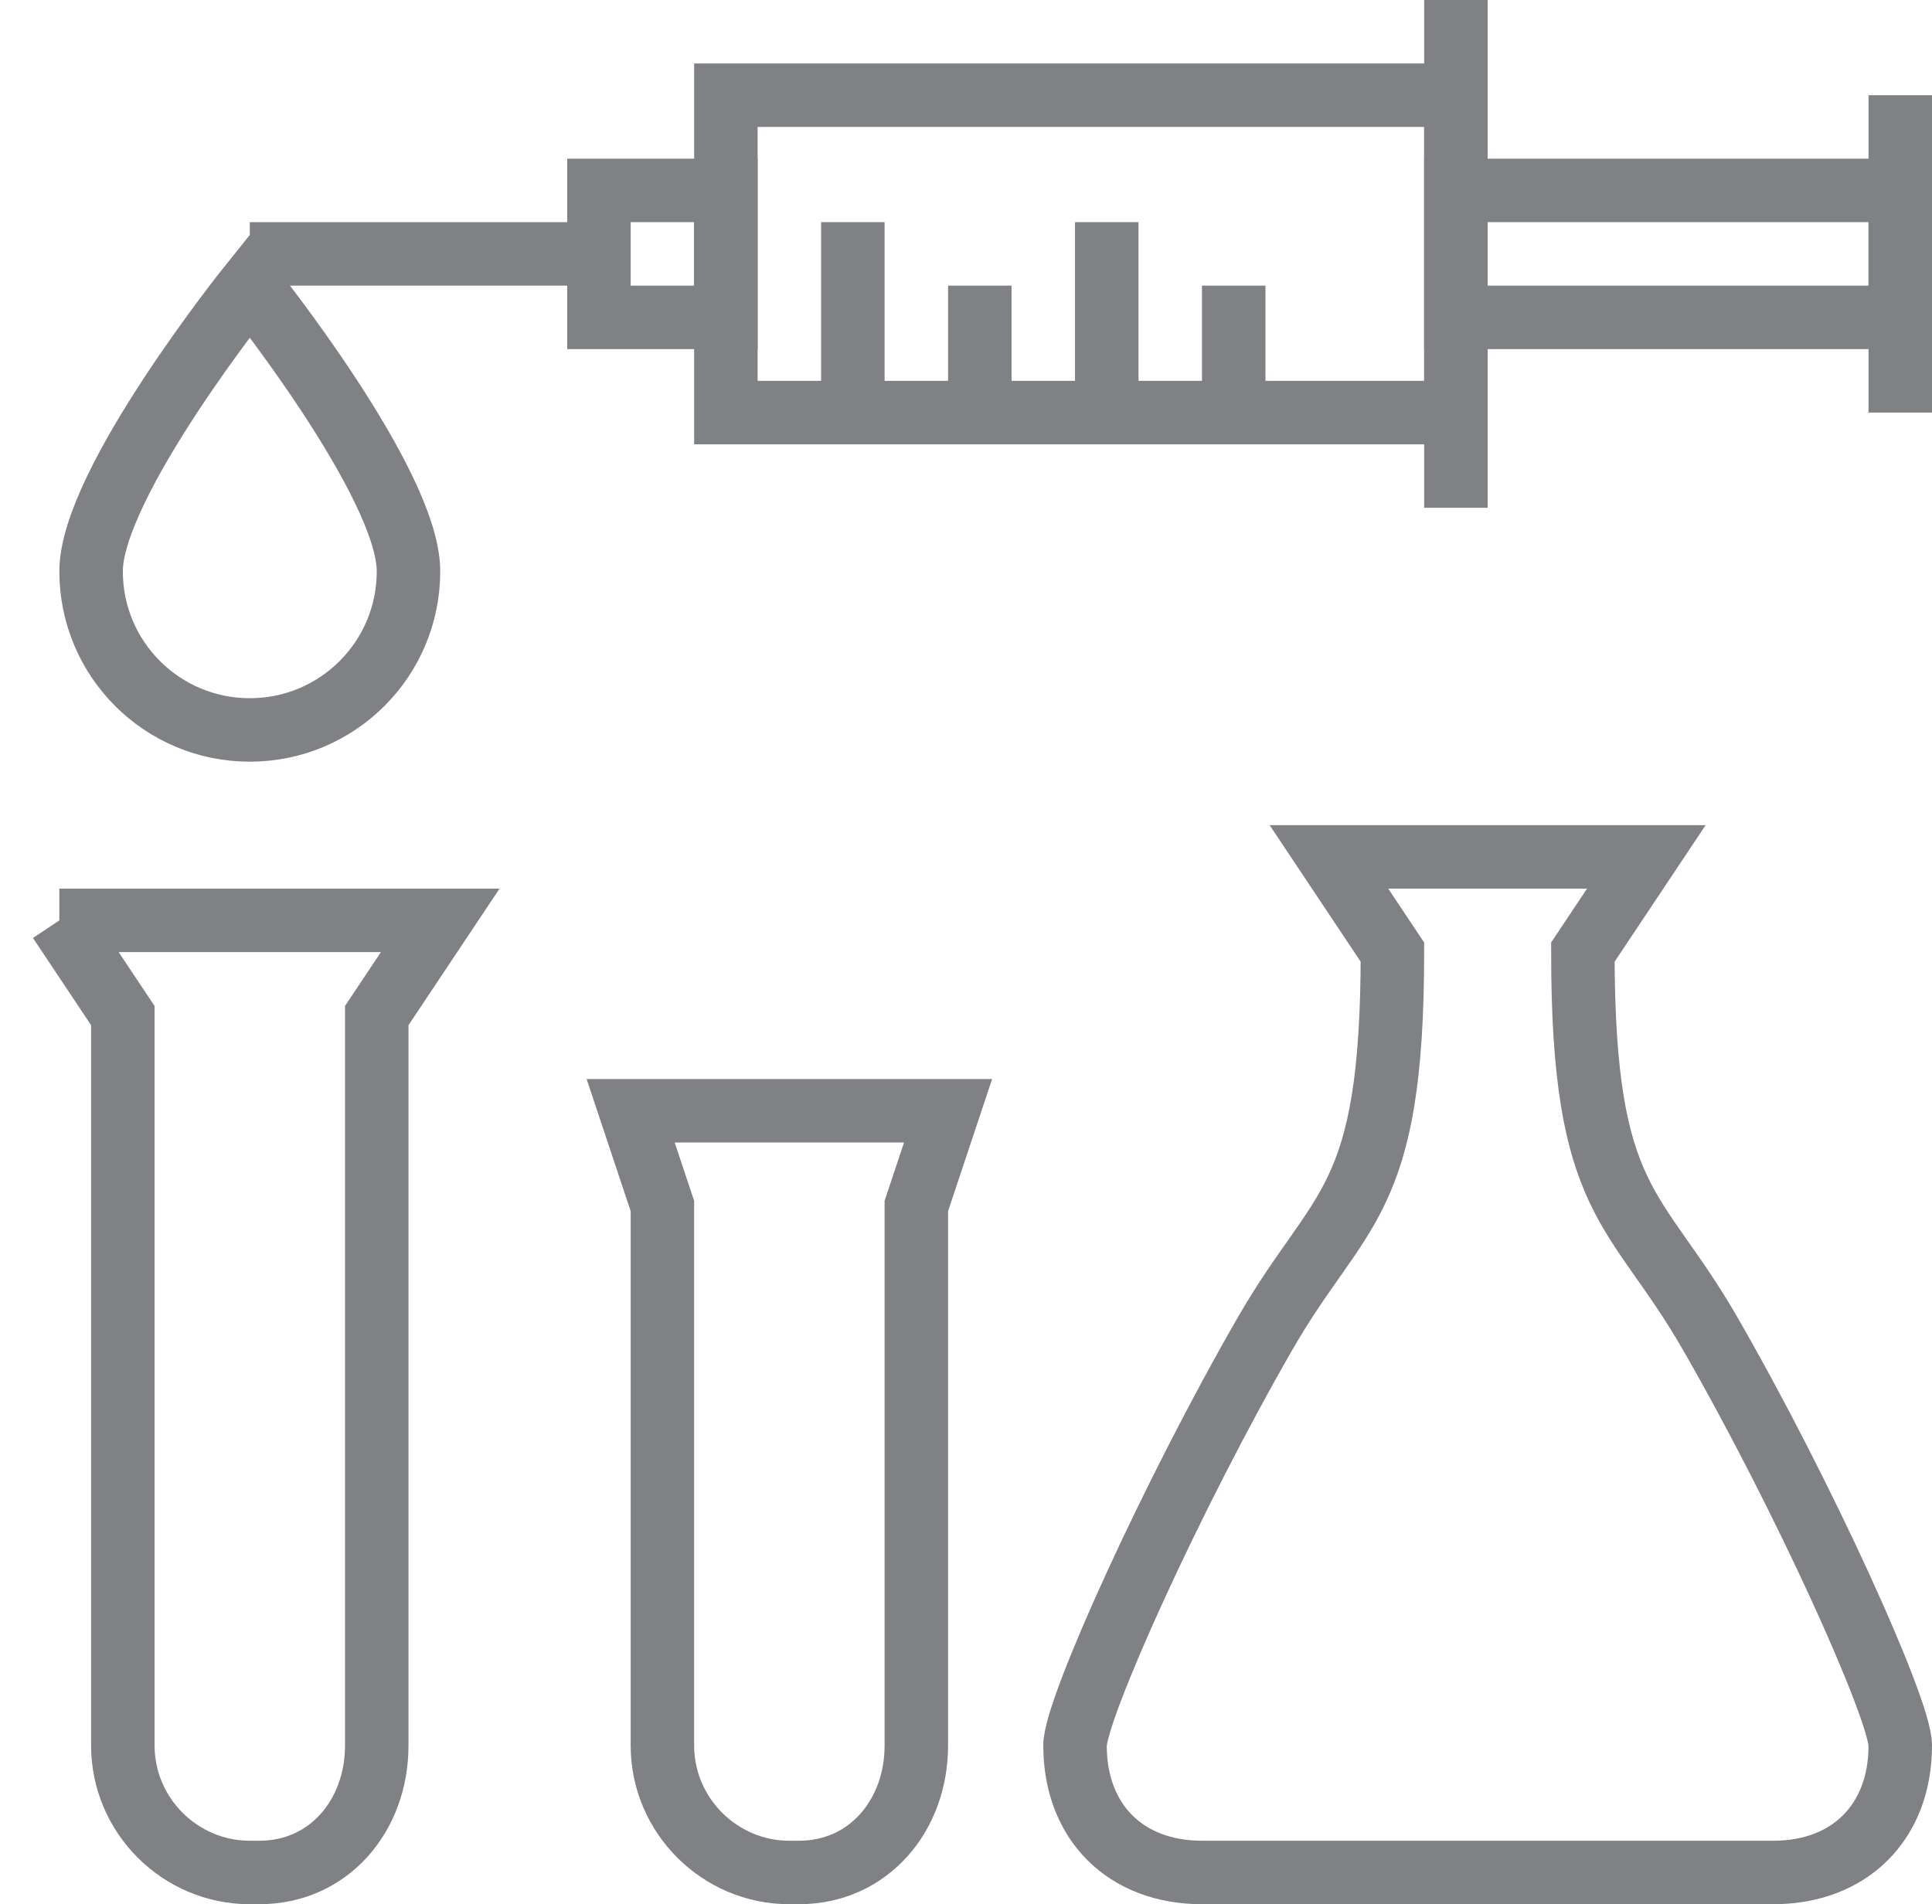 <?xml version="1.0" encoding="UTF-8"?><svg id="b" xmlns="http://www.w3.org/2000/svg" viewBox="0 0 60.87 60"><g id="c"><path d="M12.87,18c0,2.77-2.24,5-5,5s-5-2.23-5-5,5-9,5-9c0,0,5,6.23,5,9Z" style="fill:none; stroke:#808185; stroke-miterlimit:10; stroke-width:2px;"/><path d="M49.87,30l2-3h-10l2,3c0,8-1.66,7.94-4,12-2.93,5.08-6,11.86-6,13,0,2.41,1.59,4,4,4h18c2.41,0,4-1.59,4-4,0-1.14-3.07-7.92-6-13-2.34-4.06-4-4-4-12Z" style="fill:none; stroke:#808185; stroke-miterlimit:10; stroke-width:2px;"/><path d="M1.87,29h12l-2,3v23c0,2.2-1.5,4-3.7,4h-.3c-2.2,0-4-1.8-4-4v-23l-2-3Z" style="fill:none; stroke:#808185; stroke-miterlimit:10; stroke-width:2px;"/><path d="M19.87,35h10l-1,3v17c0,2.2-1.5,4-3.7,4h-.3c-2.2,0-4-1.8-4-4v-17l-1-3Z" style="fill:none; stroke:#808185; stroke-miterlimit:10; stroke-width:2px;"/><line x1="7.87" y1="8" x2="18.87" y2="8" style="fill:none; stroke:#808185; stroke-miterlimit:10; stroke-width:2px;"/><rect x="18.87" y="6" width="4" height="4" style="fill:none; stroke:#808185; stroke-miterlimit:10; stroke-width:2px;"/><rect x="22.87" y="3" width="23" height="10" style="fill:none; stroke:#808185; stroke-miterlimit:10; stroke-width:2px;"/><line x1="45.87" x2="45.87" y2="16" style="fill:none; stroke:#808185; stroke-miterlimit:10; stroke-width:2px;"/><rect x="45.87" y="6" width="14" height="4" style="fill:none; stroke:#808185; stroke-miterlimit:10; stroke-width:2px;"/><line x1="59.87" y1="3" x2="59.87" y2="13" style="fill:none; stroke:#808185; stroke-miterlimit:10; stroke-width:2px;"/><line x1="26.87" y1="7" x2="26.87" y2="13" style="fill:none; stroke:#808185; stroke-miterlimit:10; stroke-width:2px;"/><line x1="30.87" y1="9" x2="30.87" y2="13" style="fill:none; stroke:#808185; stroke-miterlimit:10; stroke-width:2px;"/><line x1="34.87" y1="7" x2="34.87" y2="13" style="fill:none; stroke:#808185; stroke-miterlimit:10; stroke-width:2px;"/><line x1="38.87" y1="9" x2="38.87" y2="13" style="fill:none; stroke:#808185; stroke-miterlimit:10; stroke-width:2px;"/></g></svg>